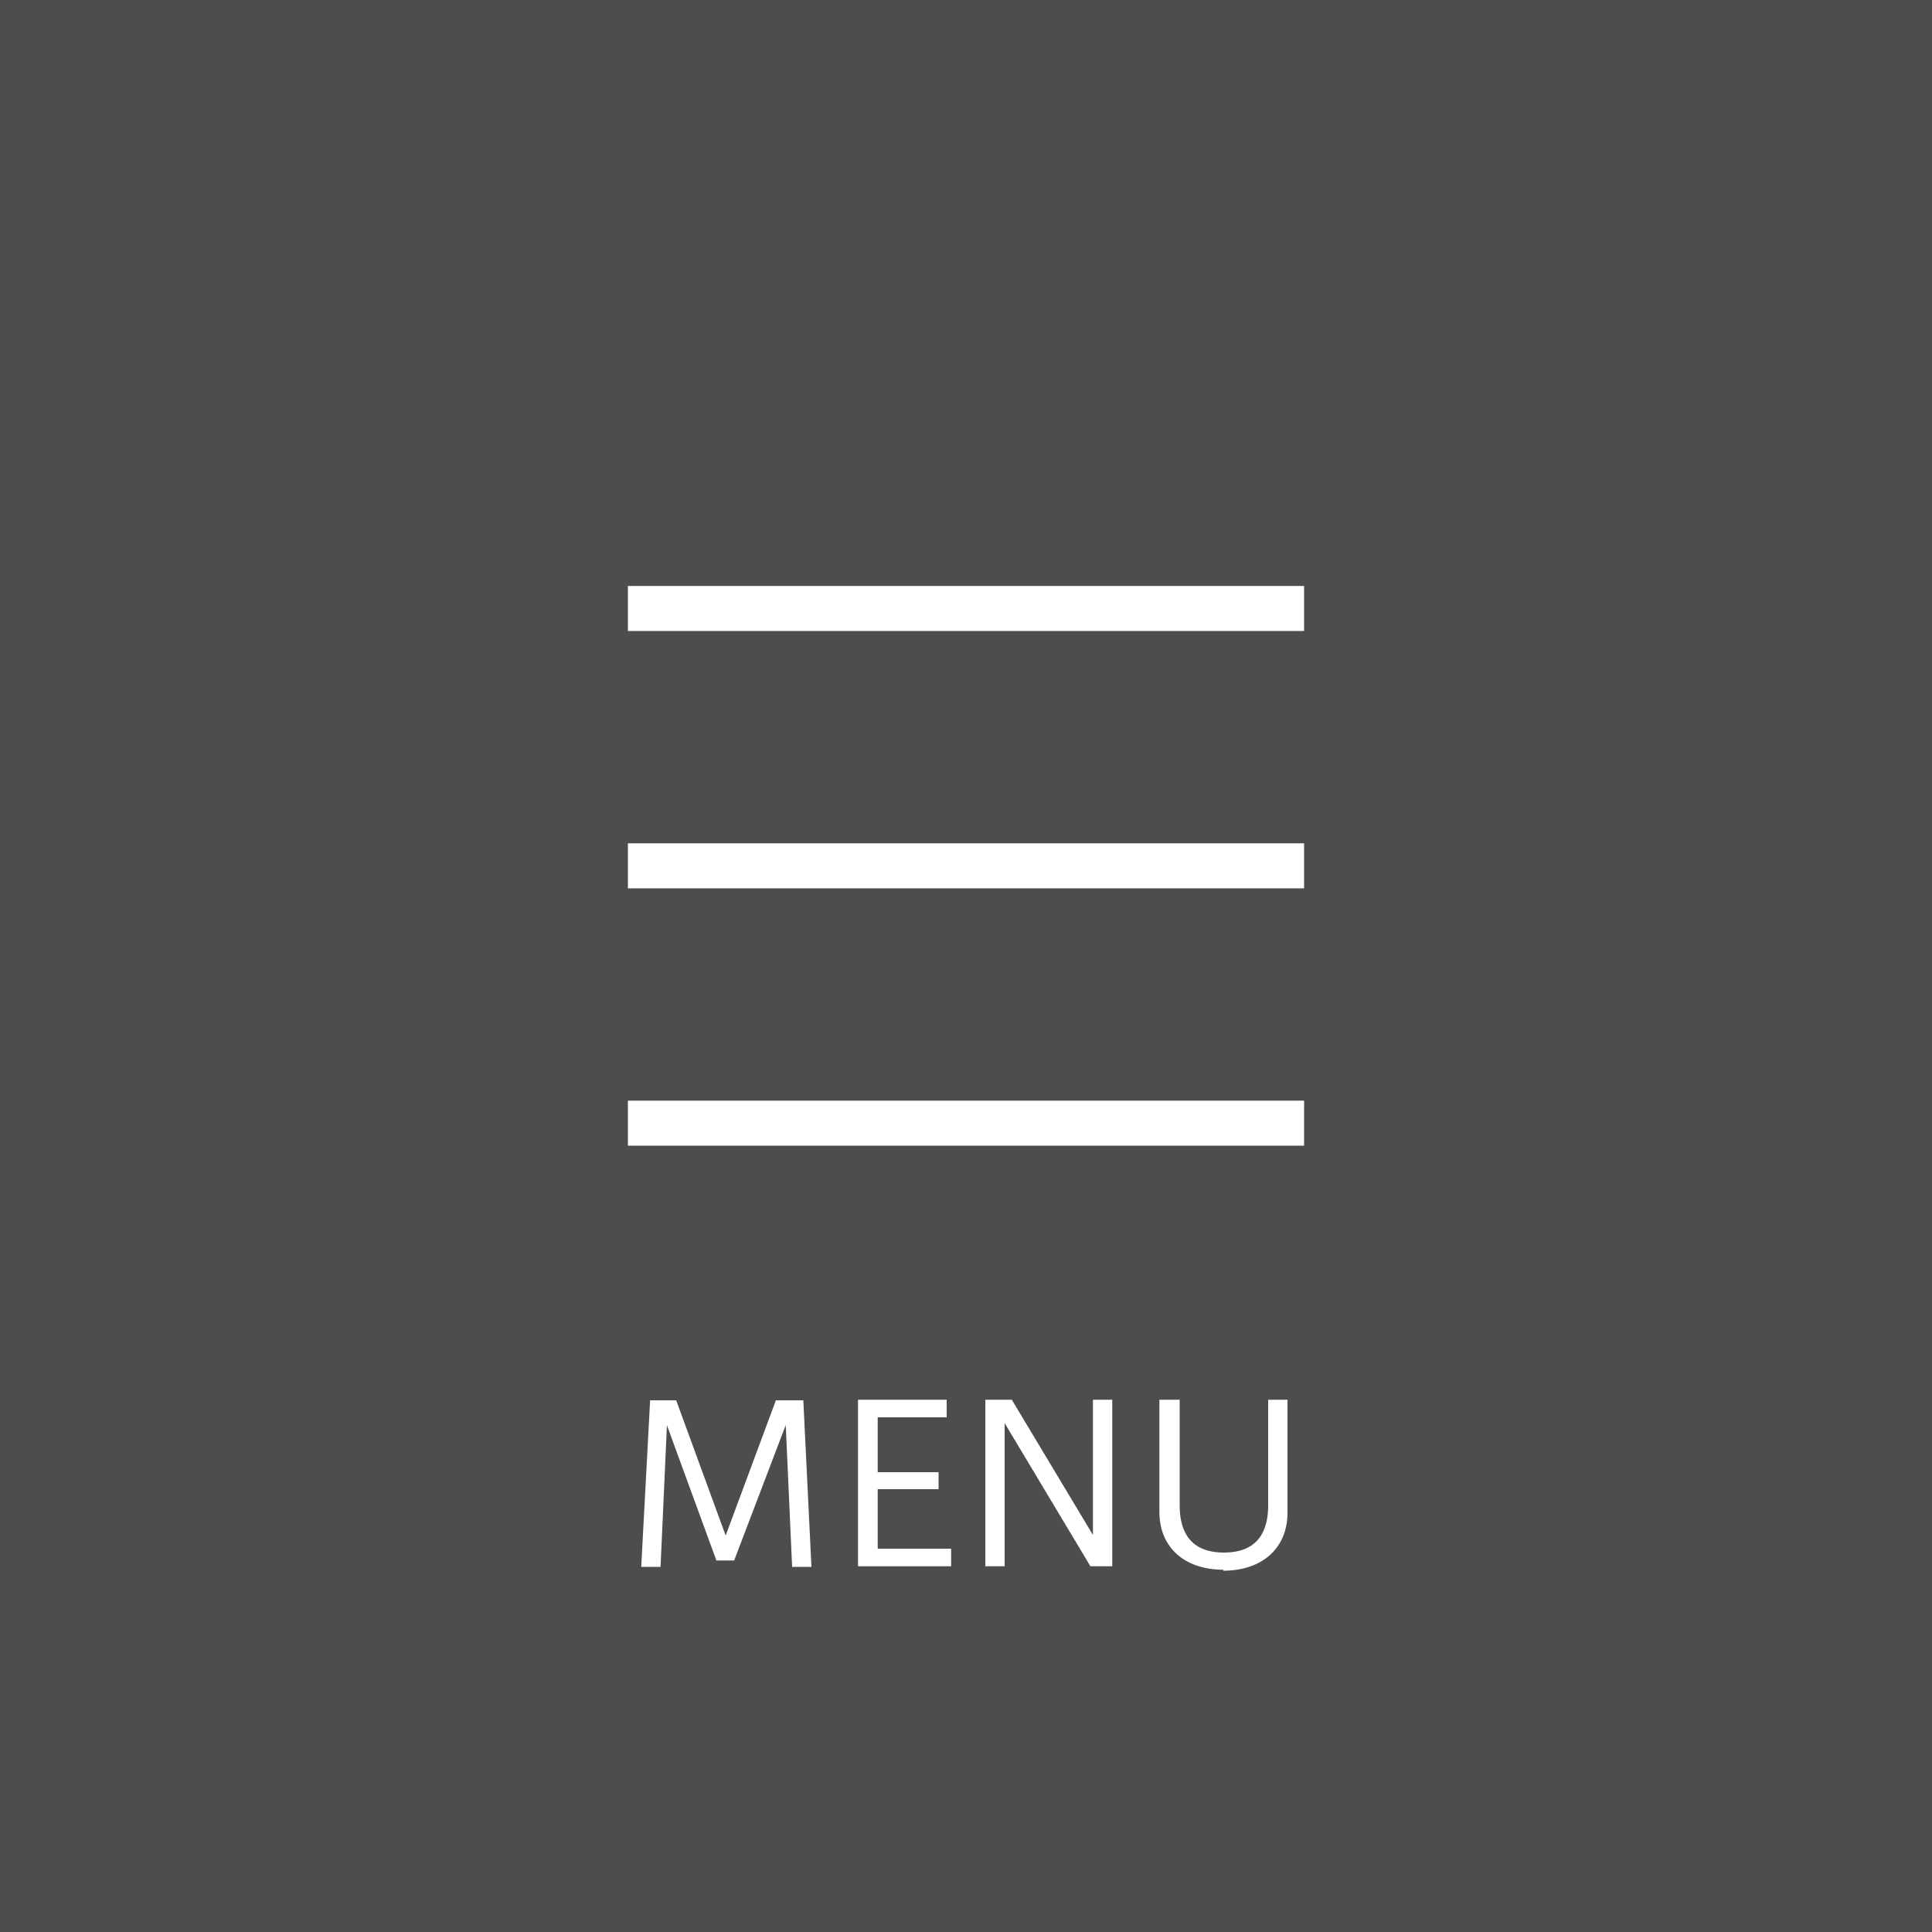 <svg id="レイヤー_1" data-name="レイヤー 1" xmlns="http://www.w3.org/2000/svg" viewBox="0 0 100 100"><defs><style>.cls-1{fill:#4d4d4d;}.cls-2{fill:#fff;}</style></defs><g id="レイヤー_2" data-name="レイヤー 2"><g id="レイヤー_1-2" data-name="レイヤー 1-2"><rect id="長方形_314" data-name="長方形 314" class="cls-1" width="100" height="100"/><g id="グループ_399" data-name="グループ 399"><rect id="長方形_315" data-name="長方形 315" class="cls-2" x="32.5" y="30.33" width="35" height="2.33"/><rect id="長方形_316" data-name="長方形 316" class="cls-2" x="32.5" y="43.65" width="35" height="2.33"/><rect id="長方形_317" data-name="長方形 317" class="cls-2" x="32.5" y="56.97" width="35" height="2.33"/></g><path class="cls-2" d="M38,80.77h-.92l-2.56-7-.33,7.33h-1l.46-8.62H35l2.56,7,2.6-7h1.42L42,81.1H41l-.33-7.34Z"/><path class="cls-2" d="M45.43,76.2h3.15v.88H45.43v3.08h3.8v.91H44.41V72.45H49v.91H45.43Z"/><path class="cls-2" d="M52,81.07H51V72.45h1.37l4.2,7v-7h1v8.62H56.44L52,73.66Z"/><path class="cls-2" d="M63.33,81.25c-2,0-3.32-1.14-3.32-3v-5.8h1.05v5.48c0,1.31.52,2.43,2.29,2.43s2.29-1.12,2.29-2.43V72.45h1V78.3c0,1.81-1.28,3-3.34,3Z"/></g></g></svg>